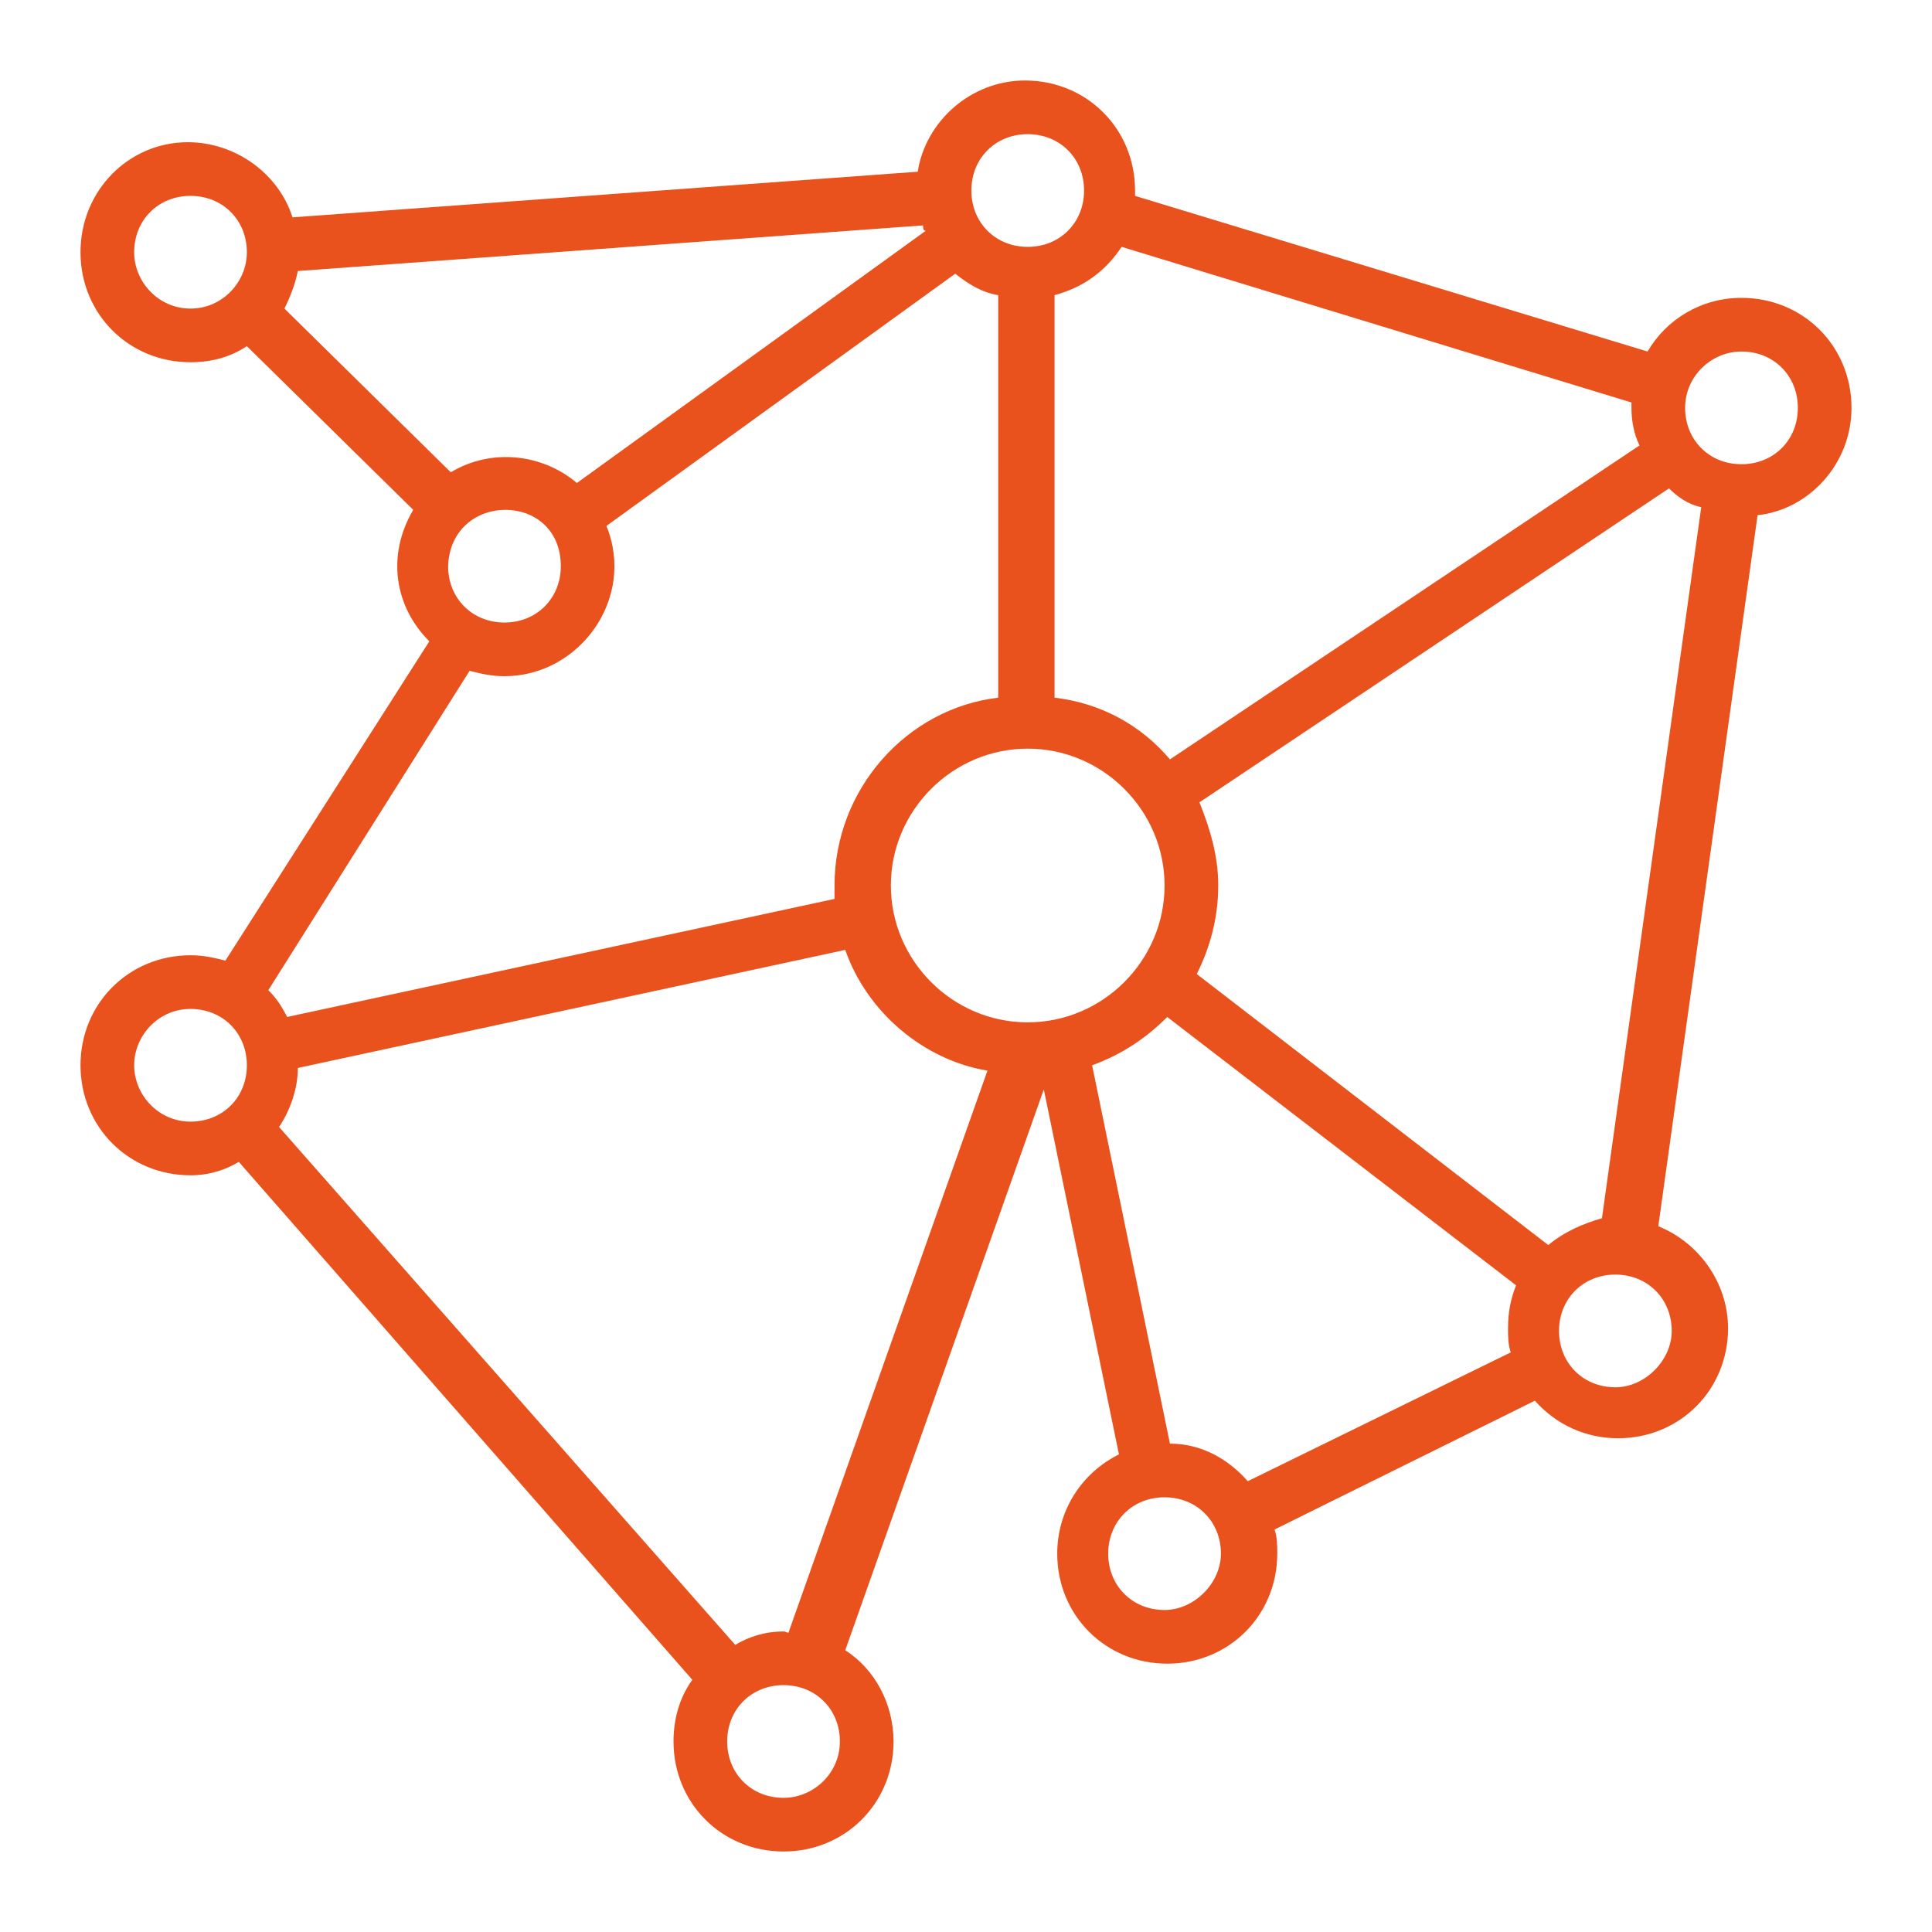 <svg xmlns="http://www.w3.org/2000/svg" xmlns:xlink="http://www.w3.org/1999/xlink" xmlns:svgjs="http://svgjs.com/svgjs" width="512" height="512" x="0" y="0" viewBox="0 0 72 72" style="enable-background:new 0 0 512 512" xml:space="preserve" class="">  <g>    <path d="M69 15.2c0-2.3-1.8-4.1-4.1-4.1-1.5 0-2.8.8-3.5 2L42.3 7.3v-.2c0-2.3-1.8-4.1-4.1-4.1-2 0-3.7 1.5-4 3.4L10.9 8.1C10.4 6.5 8.8 5.3 7 5.3c-2.2 0-4 1.8-4 4.1s1.8 4.1 4.1 4.1c.8 0 1.5-.2 2.1-.6l6.2 6.1c-1 1.7-.7 3.6.6 4.9L8.4 35.8c-.4-.1-.8-.2-1.3-.2-2.3 0-4.1 1.8-4.1 4.1s1.8 4.1 4.1 4.1c.7 0 1.3-.2 1.8-.5l16.9 19.3c-.5.7-.7 1.5-.7 2.3 0 2.3 1.8 4.1 4.1 4.1s4.1-1.8 4.1-4.1c0-1.4-.7-2.7-1.8-3.4l7.4-20.9 2.8 13.6c-1.4.7-2.3 2.1-2.3 3.7 0 2.3 1.8 4.1 4.1 4.1s4.1-1.8 4.1-4.1c0-.3 0-.6-.1-.9l9.7-4.8c.8.9 1.9 1.4 3.1 1.4 2.3 0 4.1-1.8 4.1-4.1 0-1.7-1.1-3.2-2.6-3.8l3.7-26.5c1.9-.2 3.5-1.9 3.5-4zM57.7 46.4 44.6 36.3c.5-1 .8-2.1.8-3.3 0-1.1-.3-2.1-.7-3.1l17.5-11.7c.3.3.7.6 1.2.7l-3.7 26.5c-.7.2-1.4.5-2 1zm-19.4-8.3c-2.8 0-5.1-2.3-5.1-5.1s2.3-5.1 5.1-5.1 5.1 2.3 5.1 5.1-2.3 5.1-5.1 5.1zM31.1 33v.5l-20.4 4.4c-.2-.4-.4-.7-.7-1L17.5 25c.4.1.8.2 1.3.2 2.8 0 4.9-2.9 3.8-5.6l13-9.4c.5.4 1 .7 1.6.8v15c-3.4.4-6.1 3.4-6.1 7zm-20-22.9 23.3-1.7c0 .1 0 .2.1.2l-13 9.4c-1.3-1.1-3.2-1.3-4.7-.4l-6.2-6.1c.2-.4.4-.9.5-1.4zm9.8 11c0 1.2-.9 2.1-2.1 2.1s-2.1-.9-2.1-2.1c.1-2.8 4.2-2.8 4.2 0zm44-8c1.2 0 2.1.9 2.1 2.1s-.9 2.1-2.1 2.1-2.1-.9-2.1-2.1 1-2.1 2.1-2.1zM60.8 15v.2c0 .5.1 1 .3 1.4L43.6 28.3C42.5 27 41 26.2 39.3 26V11c1.1-.3 1.9-.9 2.5-1.8zM38.3 5c1.2 0 2.1.9 2.1 2.1s-.9 2.1-2.1 2.1-2.1-.9-2.1-2.1.9-2.1 2.1-2.1zM5 9.4c0-1.2.9-2.1 2.1-2.1s2.1.9 2.1 2.1c0 1.1-.9 2.1-2.1 2.1S5 10.5 5 9.4zm0 30.3c0-1.1.9-2.1 2.1-2.1s2.1.9 2.1 2.1-.9 2.1-2.1 2.1-2.1-1-2.1-2.1zM29.2 67c-1.2 0-2.1-.9-2.1-2.1s.9-2.1 2.1-2.1 2.1.9 2.1 2.1-1 2.1-2.1 2.1zm0-6.2c-.7 0-1.3.2-1.8.5L10.4 42c.4-.6.7-1.4.7-2.2l20.4-4.4c.8 2.3 2.9 4.1 5.3 4.5l-7.4 20.9c0 .1-.1 0-.2 0zm14.2-.8c-1.2 0-2.1-.9-2.1-2.1s.9-2.1 2.1-2.1 2.1.9 2.1 2.1c0 1.1-1 2.1-2.1 2.1zm3.1-4.8c-.7-.8-1.7-1.4-2.9-1.4l-2.9-14.1c1.1-.4 2-1 2.8-1.8l13 10c-.2.5-.3 1-.3 1.6 0 .3 0 .6.1.9zm13.7-3.5c-1.2 0-2.1-.9-2.1-2.1s.9-2.1 2.1-2.1 2.1.9 2.1 2.1c0 1.1-1 2.1-2.1 2.1z" fill="#e9511d" data-original="#000000" opacity="1" class=""></path>  </g></svg>
